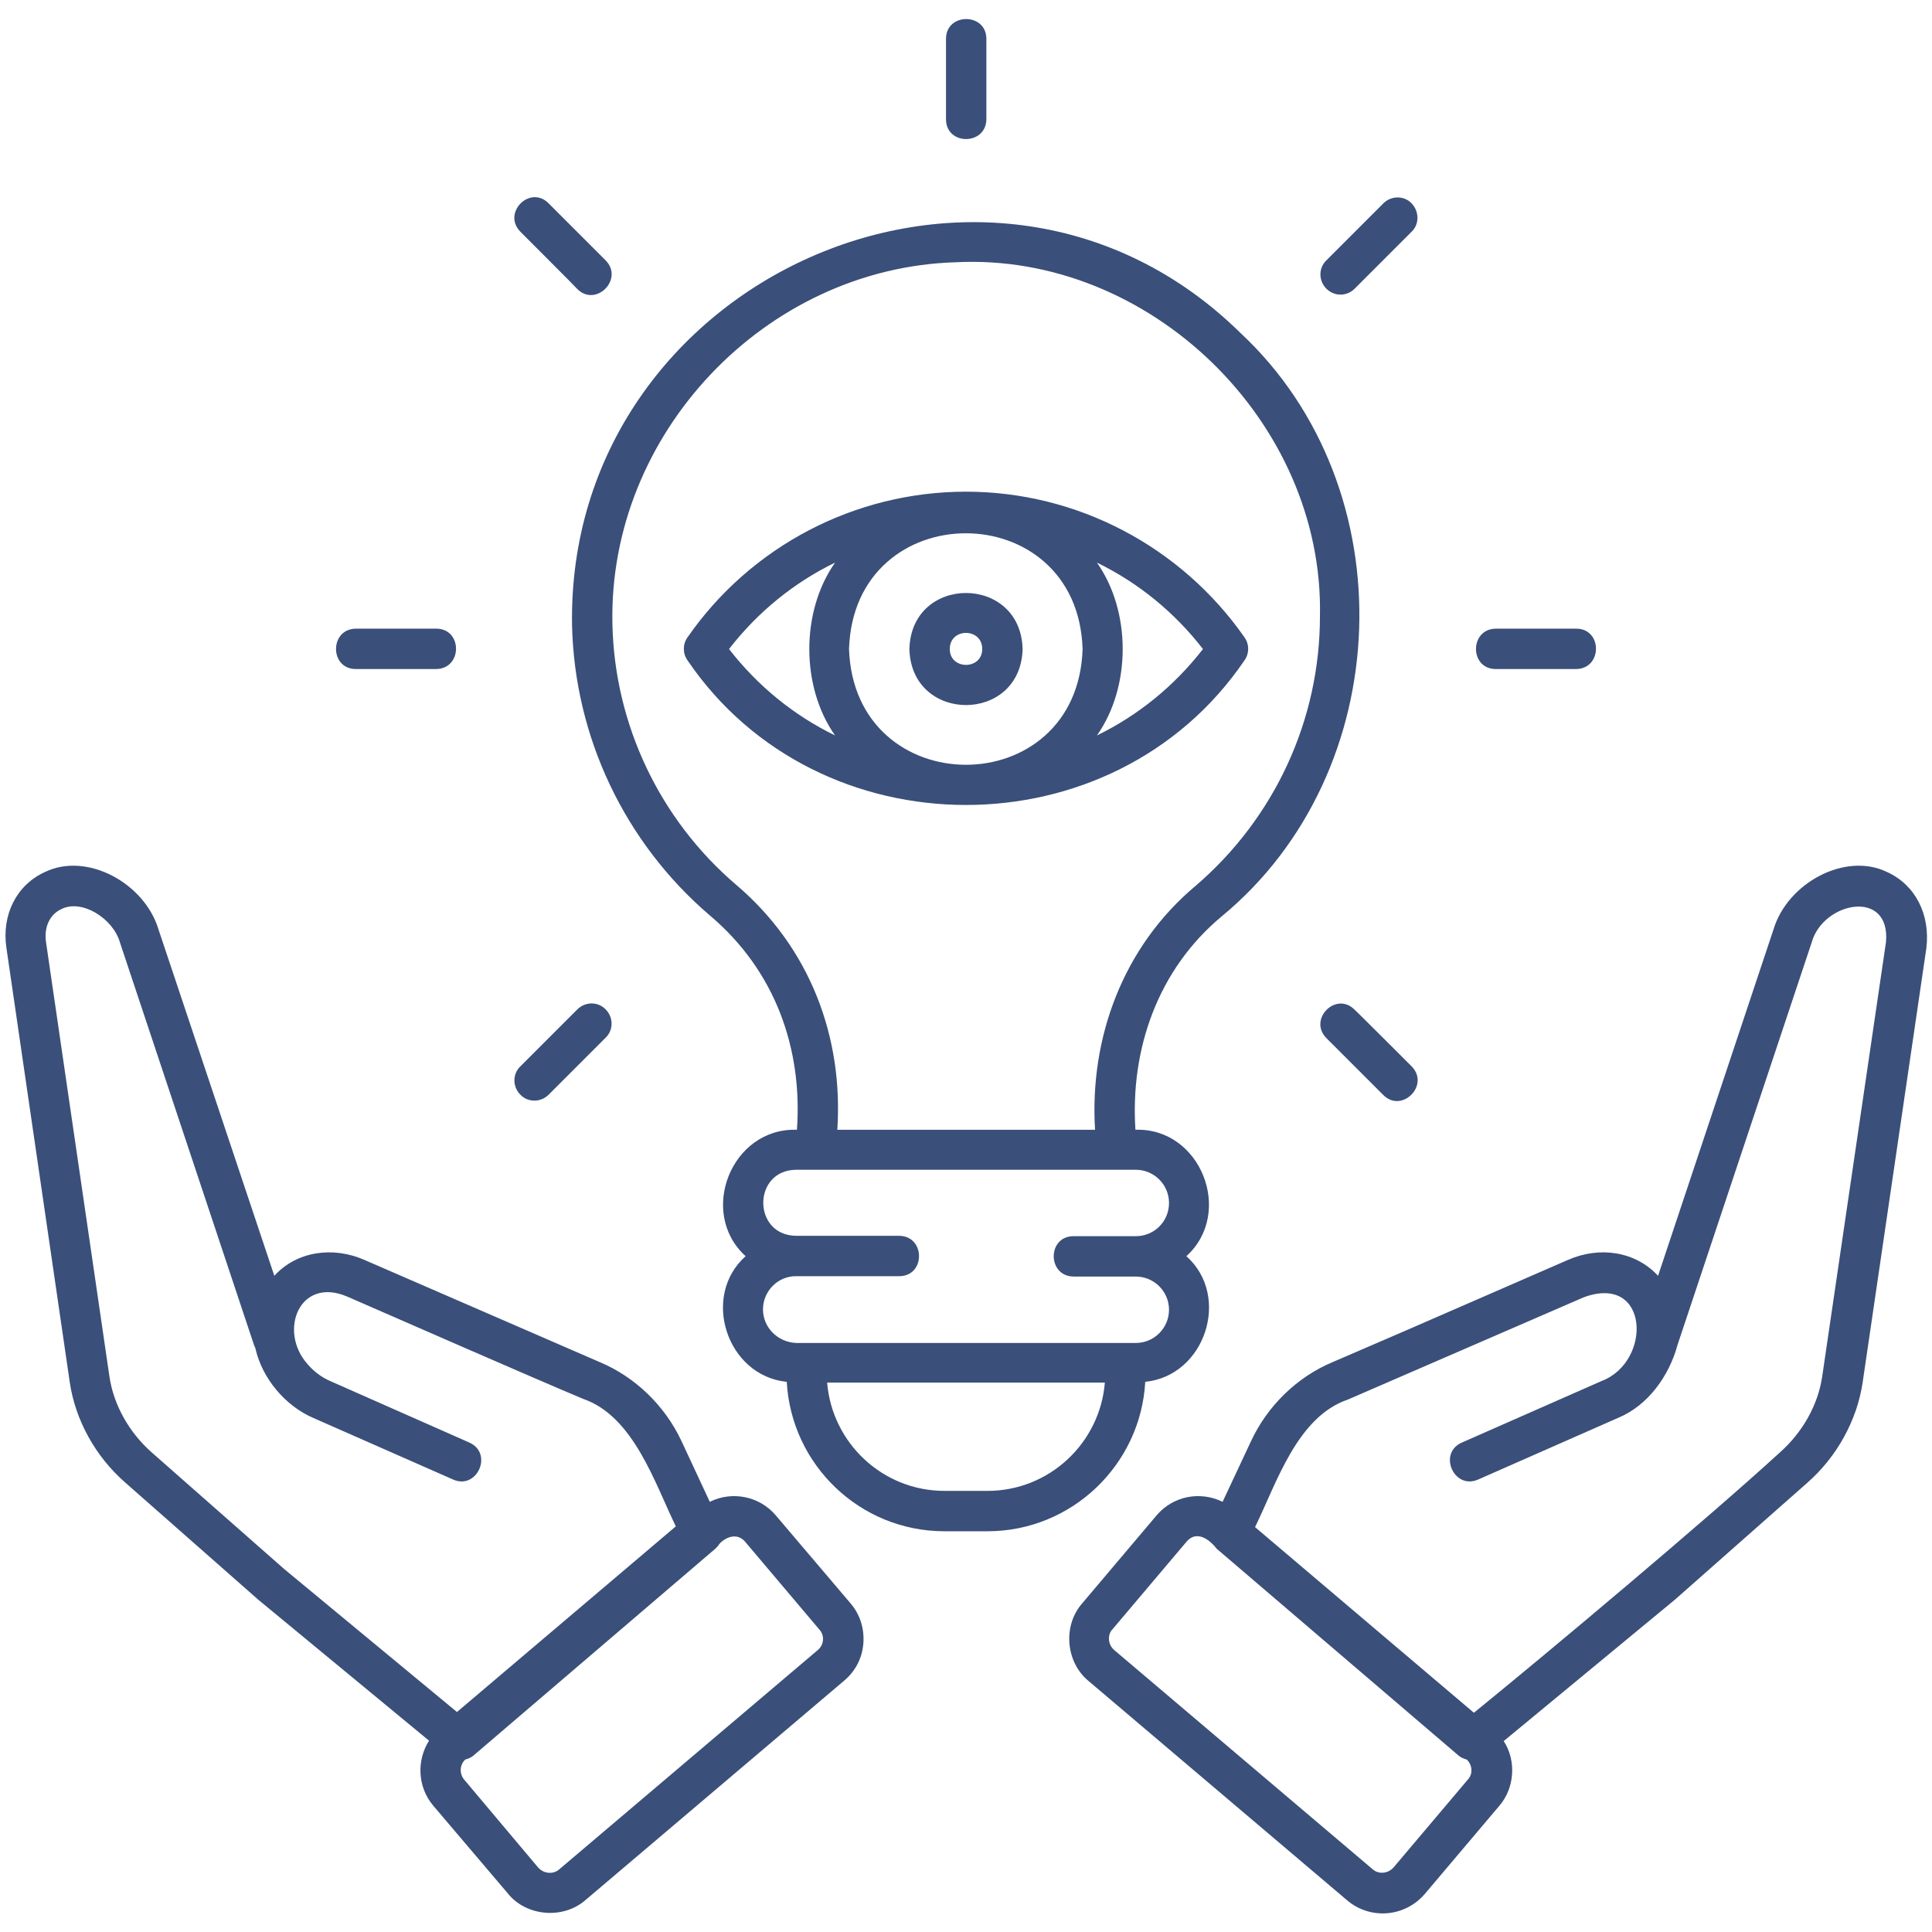 <svg xmlns="http://www.w3.org/2000/svg" xmlns:xlink="http://www.w3.org/1999/xlink" xmlns:svgjs="http://svgjs.dev/svgjs" id="Layer_1" viewBox="0 0 512 512" width="300" height="300"><g width="100%" height="100%" transform="matrix(1,0,0,1,0,0)"><path d="m205.6 401.6c-4.4-5.2-11.7-6.5-17.5-3.6l-7.5-16.1c-4.4-9.4-12.3-17-21.6-20.9l-62.4-27.1c-8.4-3.7-18-2.3-23.9 4.2l-30.7-91.8c-3.7-12.3-19-20.6-30.1-15.2-7.5 3.4-11.5 11.3-10.2 20.1l16.8 115.2c1.5 10 6.8 19.6 14.7 26.5l35.2 31 45.3 37.4c-3.3 5.2-3.1 12.2 1.1 17.2l19.8 23.3c4.9 6.1 14.7 6.9 20.6 1.7 0 0 68.5-58.1 68.5-58.1 3-2.5 4.8-6 5.1-9.9s-.9-7.7-3.4-10.6zm-130.3 14.2-35.1-30.9c-6-5.3-10.1-12.6-11.2-20.1l-16.8-115.1c-.6-4 1-7.4 4.1-8.8 5.4-2.7 13.7 2.5 15.5 8.9 0 0 35.5 106.6 35.5 106.6.1.3.3.6.4 1 1.8 7.9 7.9 15.2 15.4 18.4l37 16.3c6.3 2.8 10.7-6.9 4.3-9.8 0 0-37.1-16.4-37.1-16.4-2.2-1-4.2-2.5-5.8-4.4-7.8-8.7-2.2-23.3 10.5-17.9 13.3 5.8 49.6 21.7 62.5 27.1 13.4 4.6 19 22.3 24.6 33.8l-58 49.2zm141.4 21.5-68.5 58.1c-.8.7-1.8 1-2.9.9-1-.1-2-.6-2.7-1.4l-19.6-23.3c-1.3-1.6-1.2-3.9.3-5.3.7-.2 1.5-.5 2.1-1l64.2-54.9c.4-.4.8-.8 1-1.2 1.8-2 4.8-3 6.8-.7l19.7 23.3c1.5 1.6 1.3 4.1-.4 5.5zm283.4-206.2c-11.1-5.4-26.4 2.9-30.1 15.2 0 0-30.6 91.8-30.6 91.8-6-6.5-15.5-7.9-23.9-4.2l-42.7 18.6-19.7 8.5c-9.3 3.9-17.2 11.5-21.6 21l-7.5 16c-5.9-2.9-13.1-1.6-17.5 3.6l-19.7 23.3c-5.2 5.9-4.4 15.6 1.7 20.6 0 0 68.5 58.1 68.5 58.1 6.1 5.2 15.3 4.5 20.6-1.7l19.7-23.3c4.1-4.7 4.6-12 1.2-17.2l45.4-37.5 35-30.9c7.9-6.9 13.2-16.6 14.7-26.5l16.9-115.2c1.1-8.9-2.9-16.8-10.4-20.2zm-111.1 240.5-19.7 23.3c-1.4 1.6-3.9 1.9-5.5.5l-68.5-58.1c-.8-.7-1.3-1.6-1.4-2.7-.1-1 .2-2.1.9-2.8l19.7-23.3c2.6-3 6-.6 7.9 1.9 0 0 64.2 54.9 64.2 54.9.6.5 1.4.8 2.1 1 1.5 1.4 1.7 3.8.3 5.3zm110.8-221.9-16.9 115.1c-1.1 7.5-5.2 14.8-11.2 20.1-19.1 17.5-60.8 52.5-81.1 69l-58-49.2c5.7-11.6 11.1-29.2 24.6-33.8 0 0 62.5-27.1 62.5-27.1 17.4-6.4 18.2 17.1 4.7 22.2 0 0-37 16.3-37 16.3-6.4 2.8-2.1 12.6 4.3 9.8 0 0 37-16.3 37-16.3 8.1-3.3 13.7-11.3 15.9-19.5 0 0 35.5-106.5 35.5-106.5 3-10.9 21-14.4 19.7-.1zm-196.3 116.5c15.9-1.6 22.8-22.7 10.9-33.3 12.7-11.5 3.8-34.1-13.5-33.5-1.4-21.3 5.9-42.4 22.8-56.5 46.5-38.3 49.1-113.5 5.1-154.6-66.2-65.2-178.8-14.4-177.2 77.5.7 29.6 14 57.5 36.4 76.7 17.6 14.8 24.7 35.6 23.2 56.9-17.4-.6-26.3 22-13.6 33.5-11.9 10.6-5 31.7 10.9 33.3 1.2 22 19.4 39.6 41.8 39.6h11.4c22.3 0 40.6-17.6 41.8-39.6zm-108.5-131.8c-20.1-17.2-32.1-42.3-32.7-68.9-1.2-50.5 40.5-94.5 91-96 51.4-2.6 97.6 42.3 96.5 93.8 0 27.5-12 53.5-33 71.5-19.2 16.1-28.1 40.3-26.6 64.6h-68.3c1.6-24.4-7.1-48.2-26.9-65zm7.2 112.6c0-4.8 3.9-8.8 8.7-8.8h27.4c7 0 7-10.6 0-10.7h-27.4c-11.5-.2-11.5-17.3 0-17.5h90.1c4.8 0 8.8 3.9 8.8 8.8s-3.9 8.8-8.8 8.8h-16.5c-7 0-7 10.6 0 10.7h16.5c4.8 0 8.8 3.9 8.8 8.8 0 4.8-3.9 8.8-8.8 8.8h-90c-4.9-.2-8.8-4.1-8.8-8.9zm59.5 48.1h-11.4c-16.4 0-29.8-12.7-31.1-28.7h73.6c-1.3 16-14.7 28.7-31.1 28.7zm68.1-220.1c1.3-1.8 1.3-4.3 0-6.1-16.9-24.2-44.5-38.6-73.8-38.6-29.4 0-57 14.4-73.8 38.6-1.3 1.8-1.3 4.3 0 6.1 34.7 51.1 112.9 51.1 147.6 0zm-39.1-25.9c10.9 5.3 20.5 13.1 28.1 22.9-7.6 9.8-17.2 17.6-28.1 22.9 9.1-12.9 9.1-32.9 0-45.8zm-69.4 45.8c-10.9-5.3-20.5-13.1-28.1-22.9 7.6-9.8 17.2-17.6 28.1-22.9-9.1 12.9-9.1 32.9 0 45.8zm3.7-22.9c1.3-40.9 60.6-40.9 61.9 0-1.3 40.9-60.5 40.9-61.9 0zm16 0c.5 19.8 29.5 19.8 30 0-.5-19.8-29.5-19.8-30 0zm10.7 0c0-5.7 8.6-5.7 8.6 0 0 5.6-8.6 5.6-8.6 0zm-113.8 110.6 15.1-15.1c2.1-2.1 5.5-2.1 7.5 0 2.1 2.1 2.1 5.5 0 7.5l-15.1 15.1c-2.1 2.1-5.5 2.1-7.5 0-2.1-2.1-2.1-5.5 0-7.5zm213.6-206.1c-2.1-2.1-2.1-5.5 0-7.5l15.1-15.1c2.1-2.1 5.5-2.1 7.5 0s2.1 5.5 0 7.5l-15.1 15.1c-2.1 2.1-5.4 2.1-7.5 0zm-257.2 90.1h21.3c7 0 7 10.6 0 10.7h-21.3c-7 0-7-10.6 0-10.7zm302.1 0h21.3c7 0 7 10.6 0 10.7h-21.3c-7 0-7-10.6 0-10.7zm-258.5-105.2c-4.9-5 2.6-12.5 7.5-7.5 0 0 15.1 15.1 15.1 15.1 4.9 5-2.6 12.5-7.5 7.6 0-.1-15.1-15.2-15.1-15.2zm236.2 221.2c4.9 5-2.6 12.5-7.5 7.6 0 0-15.1-15.1-15.1-15.1-4.9-5 2.6-12.5 7.5-7.5 0-.1 15.1 15 15.1 15zm-123.4-251v-21.3c0-7 10.7-7 10.7 0v21.3c-.1 7-10.7 7-10.7 0z" fill="#3a4f7a" fill-opacity="1" data-original-color="#000000ff" stroke="none" stroke-opacity="1"></path></g></svg>